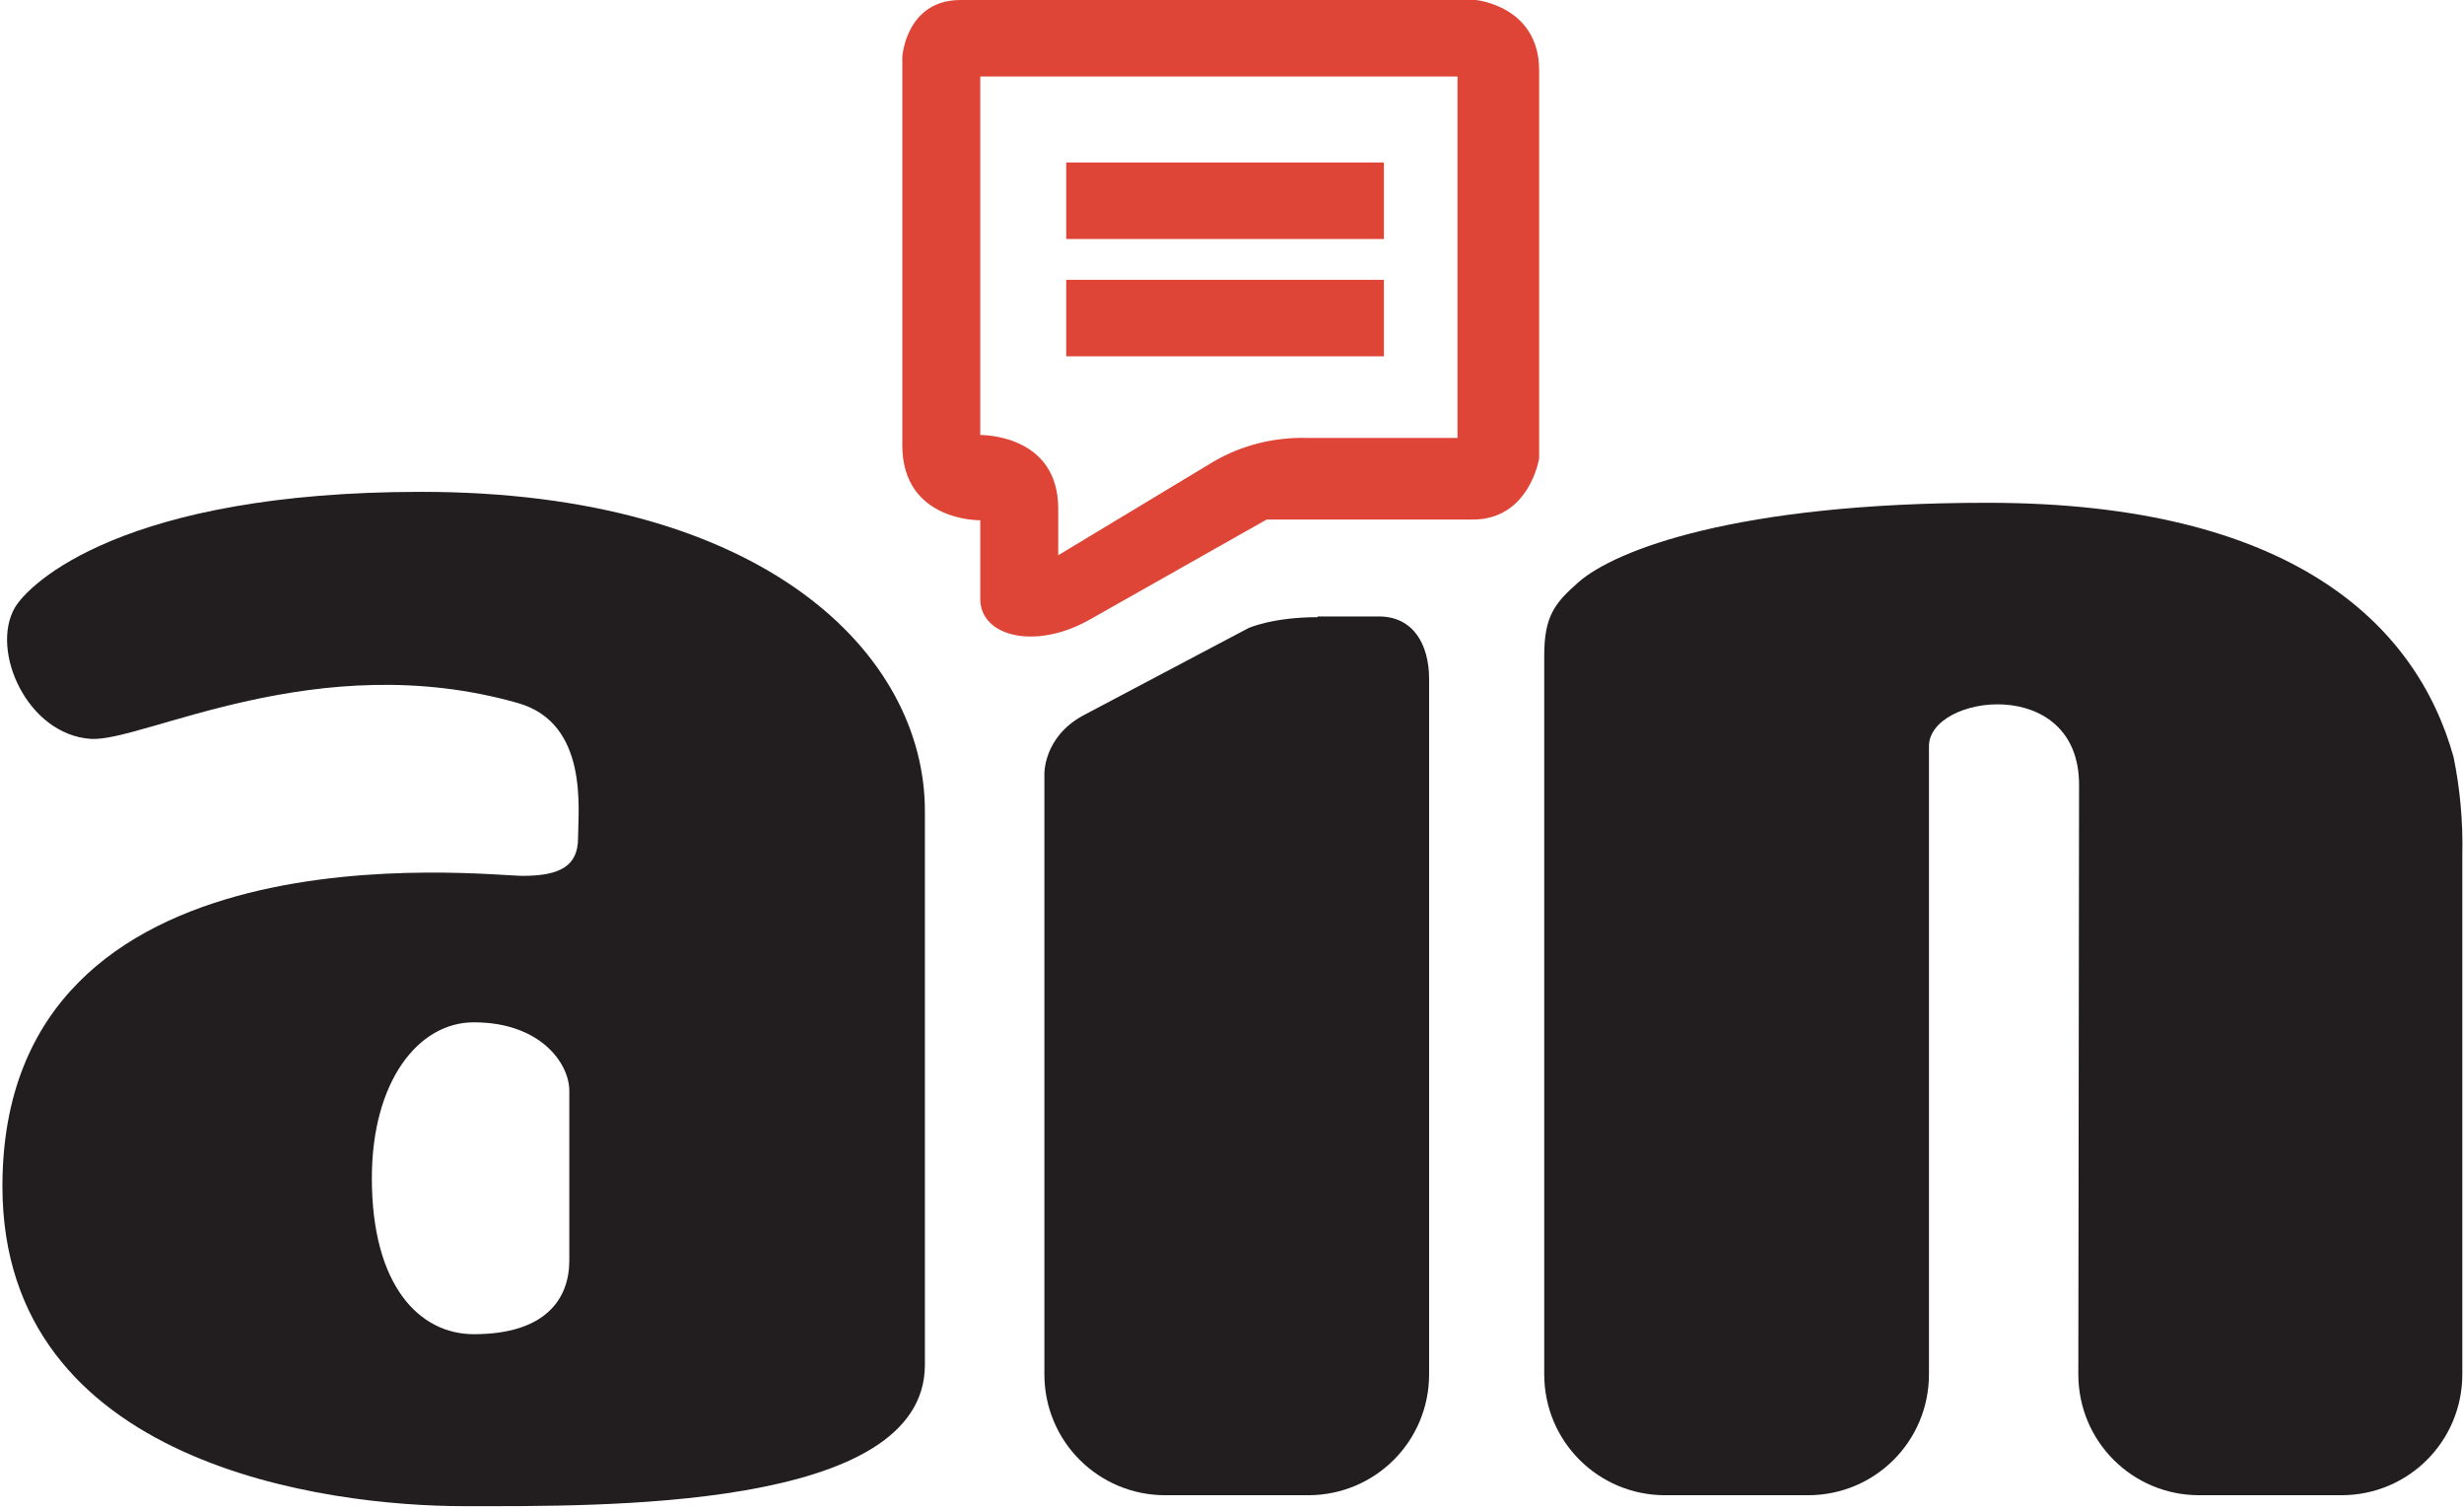 <svg xmlns="http://www.w3.org/2000/svg" width="601" height="368" viewBox="0 0 601 368" fill="none"><g clip-path="url(#clip0_17_3)"><path d="M598.458 184.656C589.394 152.133 558.825 122.63 484.714 122.63C423.577 122.63 393.897 134.183 385.011 142.002C379.146 147.156 376.657 150.355 376.657 159.953V335.19C376.657 351.54 389.809 364.692 406.16 364.692H440.994C457.345 364.692 470.496 351.54 470.496 335.19V181.991C470.496 169.372 507.108 164.396 507.108 191.41C507.108 199.23 506.93 335.19 506.93 335.19C506.93 351.54 520.081 364.692 536.432 364.692H571.088C587.439 364.692 600.591 351.54 600.591 335.19V208.472C600.769 200.474 600.058 192.476 598.458 184.656Z" fill="#221E20"></path><path d="M102.783 119.964C30.271 119.964 7.167 142.18 3.612 148.223C-2.43 158.709 6.634 179.147 22.096 180.213C34.714 181.102 77.368 157.464 126.42 171.505C143.66 176.481 140.994 197.63 140.994 204.384C140.994 211.137 136.728 213.626 127.487 213.626C118.245 213.626 0.591 199.585 0.591 289.337C0.591 357.583 80.212 367.358 113.091 367.358C145.97 367.358 225.591 368.602 225.591 332.879V197.808C225.591 159.419 186.314 119.964 102.783 119.964ZM138.861 307.465C138.861 316.706 133.174 325.415 115.579 325.415C102.25 325.415 90.698 313.507 90.698 287.382C90.698 263.922 101.894 249.348 115.579 249.348C131.752 249.348 138.861 259.301 138.861 266.055V307.465Z" fill="#221E20"></path><path d="M359.951 0H234.3C220.97 0 220.082 13.863 220.082 13.863V108.59C220.082 127.251 239.098 126.896 239.098 126.896V146.09C239.098 155.332 252.605 158.531 265.579 151.244L308.944 126.718H359.24C373.103 126.718 375.413 111.789 375.413 111.789V16.884C375.235 1.422 359.951 0 359.951 0ZM355.508 106.813H318.541C310.721 106.635 302.901 108.59 296.148 112.5L258.115 135.427V124.052C258.115 105.746 239.098 106.102 239.098 106.102V18.661H355.508V106.813Z" fill="#DE4536"></path><path d="M337.558 68.246H260.07V86.908H337.558V68.246Z" fill="#DE4536"></path><path d="M337.558 39.633H260.07V58.294H337.558V39.633Z" fill="#DE4536"></path><path d="M321.385 150.533C310.366 150.533 304.501 153.199 304.501 153.199L264.157 174.526C254.382 179.858 254.738 188.922 254.738 188.922V335.19C254.738 351.54 267.89 364.692 284.24 364.692H319.074C335.425 364.692 348.577 351.54 348.577 335.19V165.64C348.577 157.109 344.667 150.355 336.314 150.355H321.385V150.533Z" fill="#221E20"></path></g><defs><clipPath id="clip0_17_3"><rect width="600" height="367.358" fill="white" transform="translate(0.591)"></rect></clipPath></defs></svg>